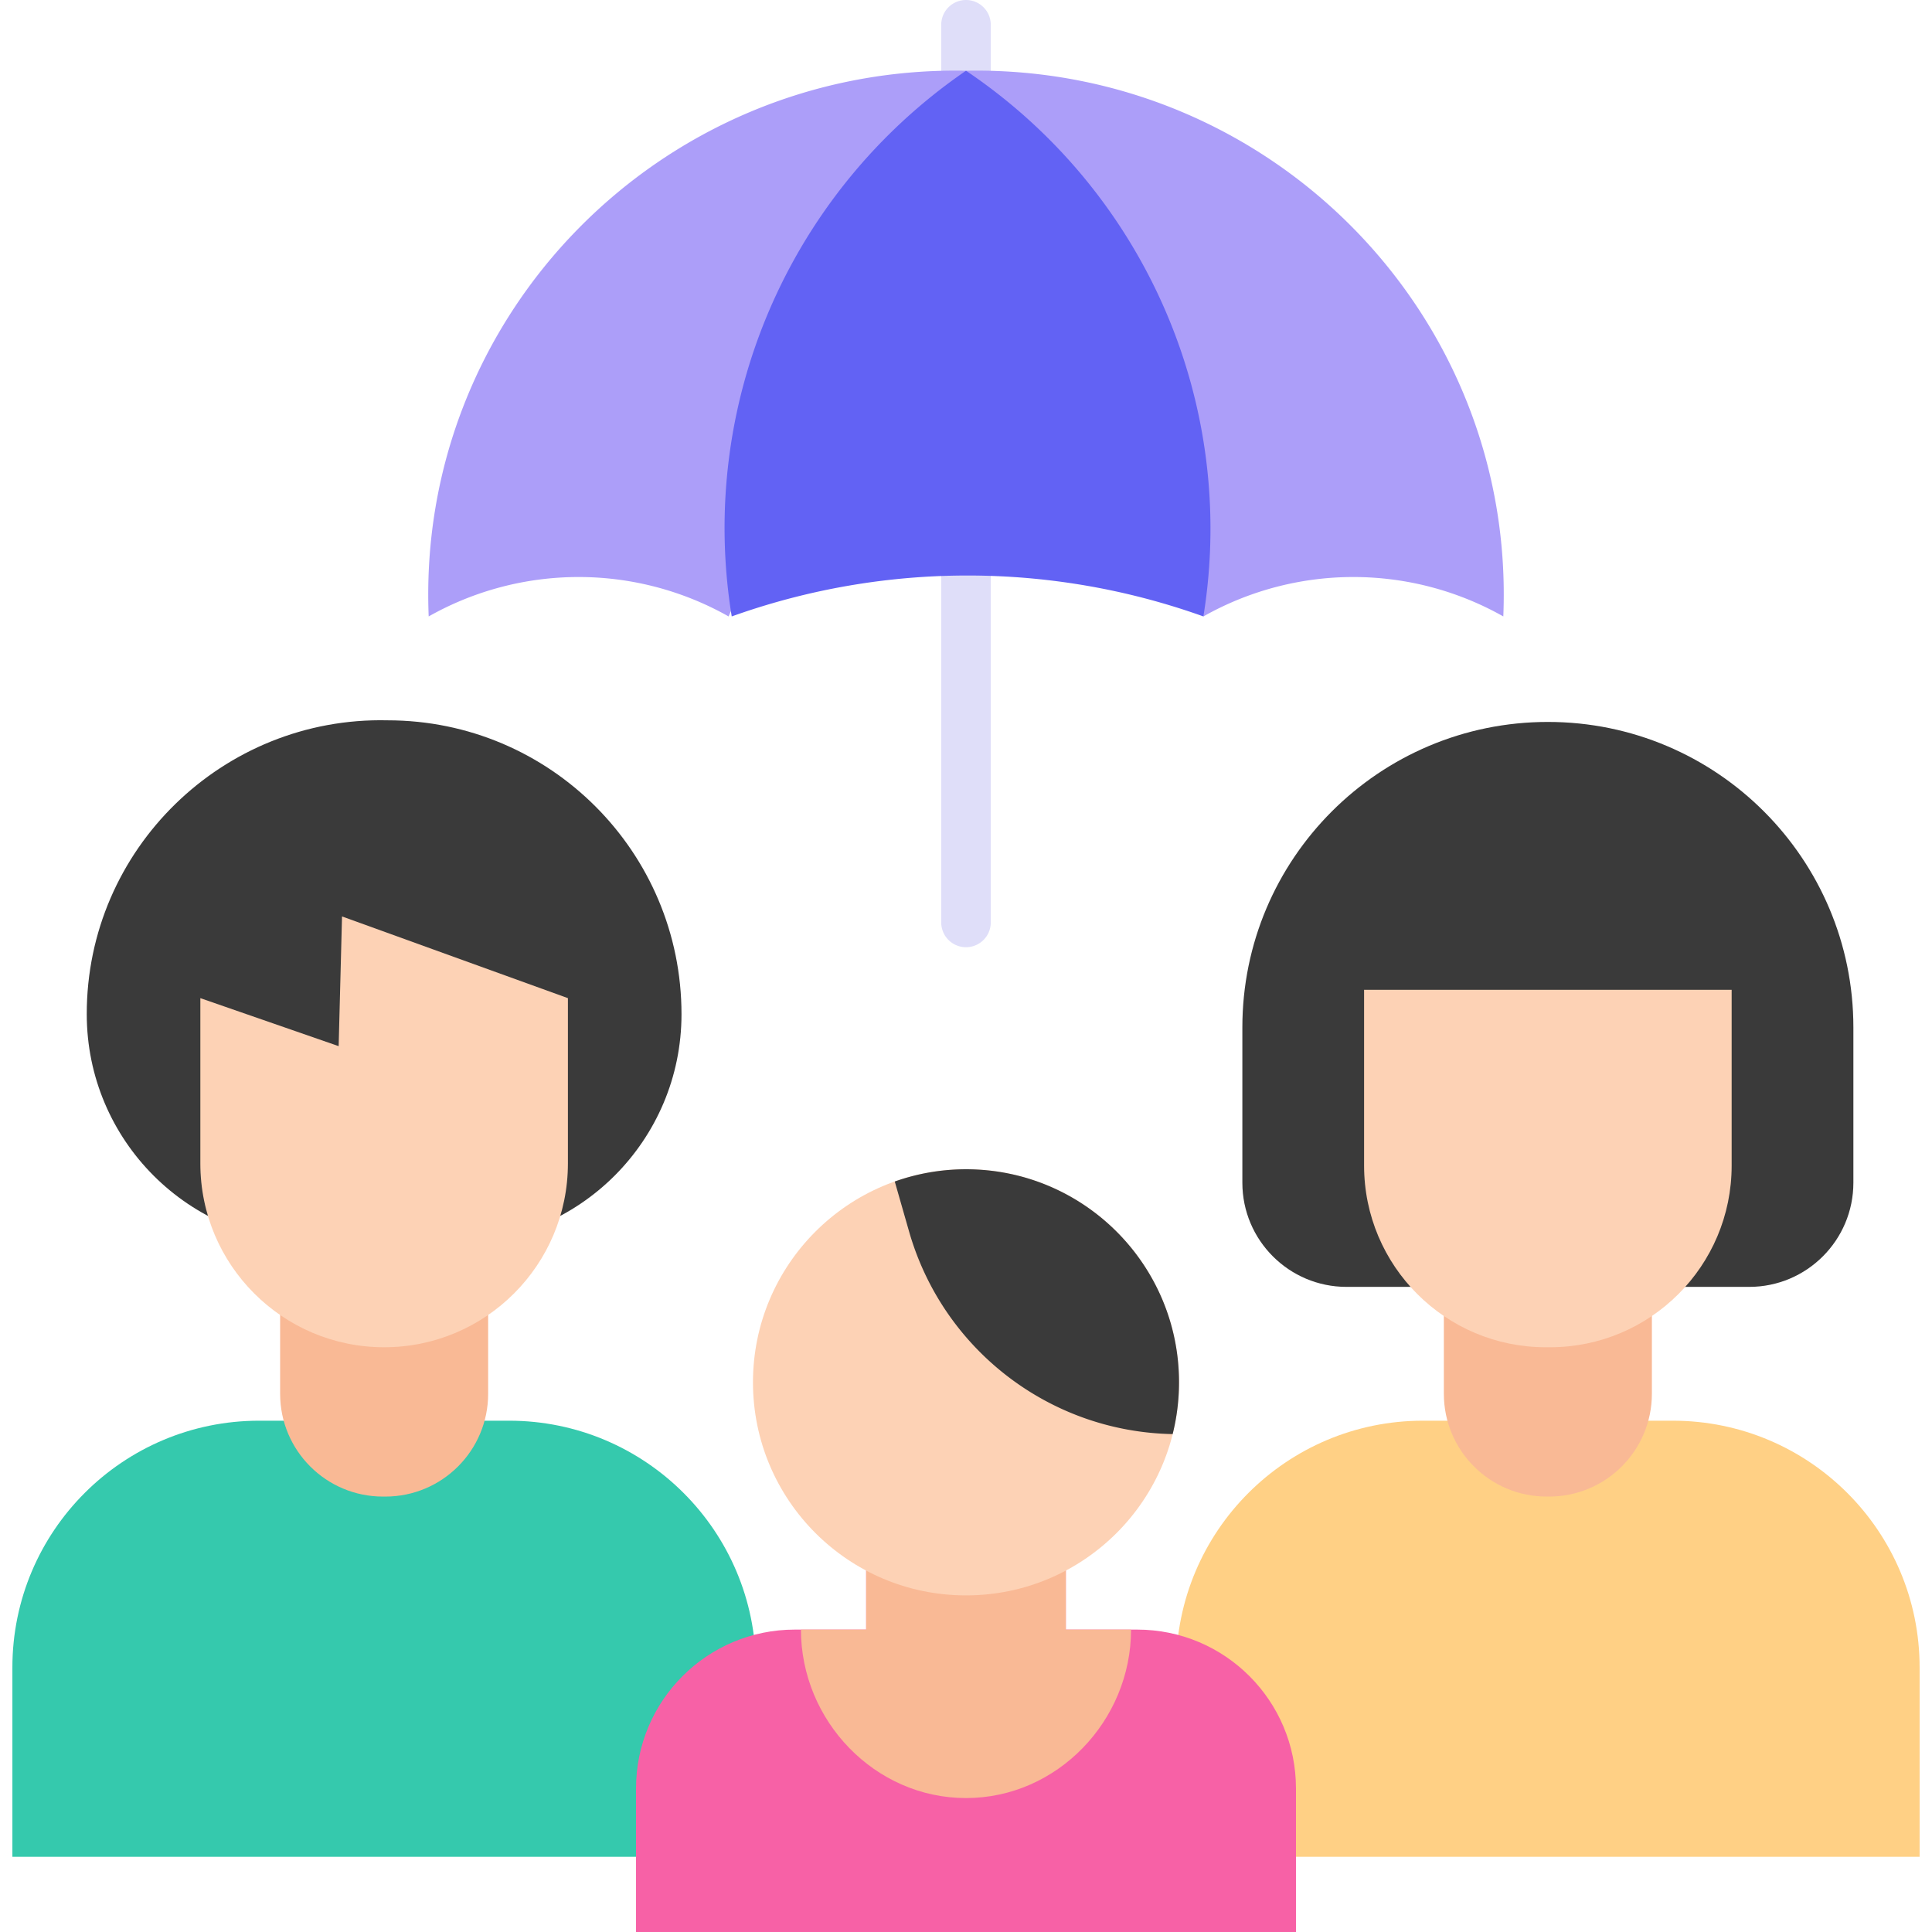 <svg xmlns="http://www.w3.org/2000/svg" version="1.1" xmlns:xlink="http://www.w3.org/1999/xlink" width="512" height="512" x="0" y="0" viewBox="0 0 468 468" style="enable-background:new 0 0 512 512" xml:space="preserve" class=""><g><path fill="#ffd085" d="M405.218 344.144h-60.536c-33.017 0-59.782 26.765-59.782 59.782v45.857H465v-45.857c0-33.016-26.765-59.782-59.782-59.782z" opacity="1" data-original="#ffd085"></path><path fill="#3a3a3a" d="M423.715 311.728h-97.53c-13.94 0-25.241-11.301-25.241-25.241v-37.602c0-40.872 33.133-74.006 74.006-74.006 40.872 0 74.006 33.133 74.006 74.006v37.602c0 13.94-11.301 25.241-25.241 25.241z" opacity="1" data-original="#3a3a3a"></path><path fill="#f9b995" d="M400.145 303.664h-50.391v33.958c0 13.753 11.149 24.902 24.902 24.902h.588c13.753 0 24.902-11.149 24.902-24.902v-33.958z" opacity="1" data-original="#f9b995"></path><path fill="#fdd2b5" d="M375.469 326.353h-1.038c-24.301 0-44-19.699-44-44v-42.591h89.038v42.591c0 24.3-19.699 44-44 44z" opacity="1" data-original="#fdd2b5"></path><path fill="#35c9ad" d="M123.318 344.144H62.782C29.765 344.144 3 370.91 3 403.927v45.857h180.1v-45.857c0-33.017-26.765-59.783-59.782-59.783z" opacity="1" data-original="#35c9ad"></path><path fill="#3a3a3a" d="M109.778 300.987H76.322c-30.545 0-55.306-24.761-55.306-55.306-.056-39.932 32.983-72.12 72.874-71.194 39.319 0 71.194 31.875 71.194 71.194 0 30.545-24.761 55.306-55.306 55.306z" opacity="1" data-original="#3a3a3a"></path><path fill="#f9b995" d="M118.245 303.664h-50.39v33.958c0 13.753 11.149 24.902 24.902 24.902h.588c13.753 0 24.902-11.149 24.902-24.902v-33.958z" opacity="1" data-original="#f9b995"></path><path fill="#fdd2b5" d="M93.05 326.353c-24.587 0-44.519-19.936-44.519-44.528v-40.039l33.504 11.63.816-31.421 54.719 19.791v40.039c-.001 24.592-19.933 44.528-44.52 44.528z" opacity="1" data-original="#fdd2b5"></path><path fill="#f761a6" d="M258.184 394.745v-40.48h-48.367v40.48h-17.272c-21.25 0-38.477 17.23-38.477 38.484V468h159.864v-34.771c0-21.254-17.227-38.484-38.477-38.484z" opacity="1" data-original="#f761a6"></path><path fill="#f9b995" d="M234 435.555c22.082 0 39.982-18.721 39.982-40.807v-.004h-15.799v-40.48h-48.367v40.48h-15.799v.004c.001 22.086 17.901 40.807 39.983 40.807z" opacity="1" data-original="#f9b995"></path><ellipse cx="234" cy="334.849" fill="#fdd2b5" rx="51.602" ry="51.612" opacity="1" data-original="#fdd2b5"></ellipse><path fill="#3a3a3a" d="M234 283.237a51.477 51.477 0 0 0-17.257 2.968l3.47 12.119c8.193 28.61 34.098 48.518 63.847 49.065a51.724 51.724 0 0 0 1.542-12.54c0-28.505-23.103-51.612-51.602-51.612z" opacity="1" data-original="#3a3a3a"></path><path fill="#dfdef9" d="M234 229.45a6 6 0 0 1-6-6V6a6 6 0 0 1 12 0v217.45a6 6 0 0 1-6 6z" opacity="1" data-original="#dfdef9"></path><path fill="#ac9ef9" d="M291.506 149.321 234 17.13l.693-.01c73.333-1.018 132.479 59.379 129.463 132.201a73.874 73.874 0 0 0-72.183-.259zM176.494 149.321 234 17.13l-.693-.01c-73.333-1.018-132.479 59.379-129.463 132.201a73.874 73.874 0 0 1 72.183-.259z" opacity="1" data-original="#ac9ef9"></path><path fill="#6262f4" d="M177.249 149.321c-8.308-51.177 13.697-102.547 56.575-132.07l.176-.121.701.478c42.957 29.306 65.074 80.589 56.805 131.713a169.6 169.6 0 0 0-113.761-.176z" opacity="1" data-original="#6262f4"></path></g></svg>